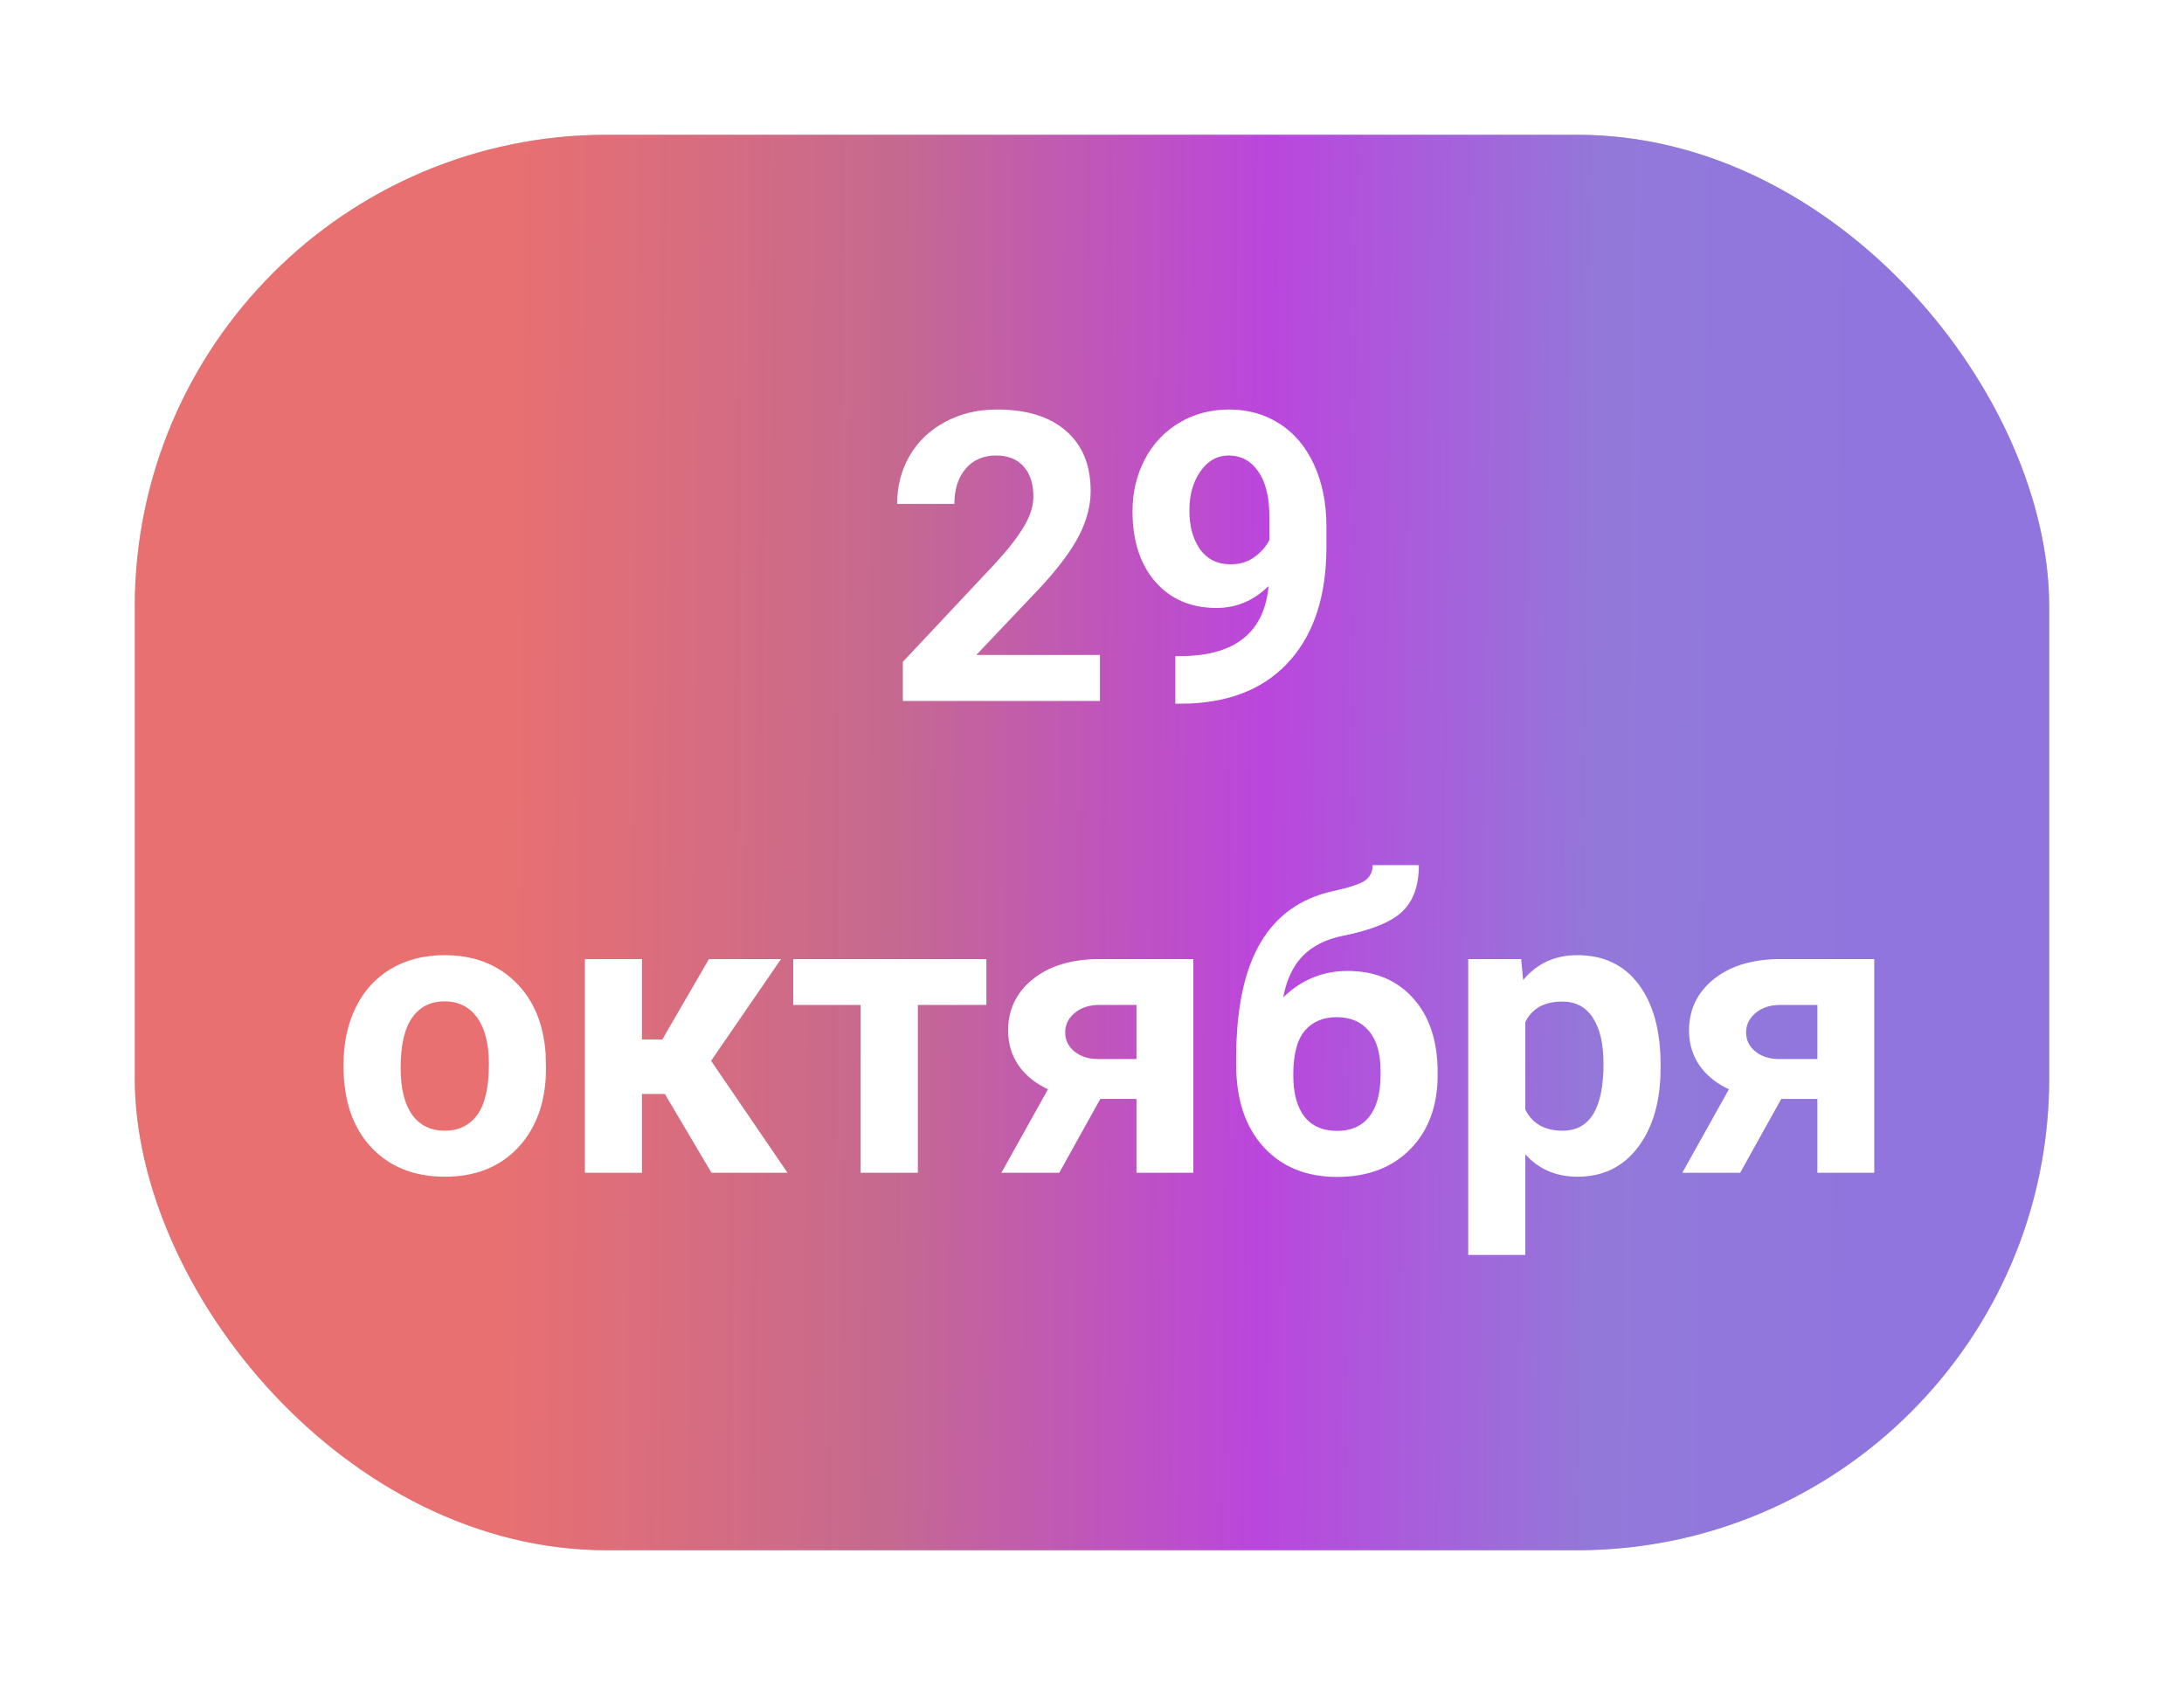 <?xml version="1.0" encoding="UTF-8"?> <svg xmlns="http://www.w3.org/2000/svg" width="162" height="125" viewBox="0 0 162 125" fill="none"> <g filter="url(#filter0_d)"> <rect x="6" y="6" width="142" height="105" rx="35" fill="#C4C4C4"></rect> <rect x="6" y="6" width="142" height="105" rx="35" fill="url(#paint0_linear)"></rect> <path d="M77.589 48H62.969V45.1L69.869 37.746C70.816 36.711 71.514 35.808 71.964 35.036C72.423 34.265 72.652 33.532 72.652 32.839C72.652 31.892 72.413 31.149 71.934 30.612C71.456 30.065 70.772 29.792 69.884 29.792C68.927 29.792 68.17 30.124 67.613 30.788C67.066 31.442 66.793 32.307 66.793 33.381H62.545C62.545 32.082 62.852 30.895 63.468 29.821C64.093 28.747 64.972 27.907 66.104 27.302C67.237 26.686 68.521 26.379 69.957 26.379C72.154 26.379 73.858 26.906 75.069 27.961C76.29 29.016 76.9 30.505 76.9 32.429C76.9 33.483 76.627 34.558 76.08 35.651C75.533 36.745 74.596 38.02 73.267 39.475L68.419 44.587H77.589V48ZM90.098 39.475C88.995 40.559 87.706 41.101 86.231 41.101C84.347 41.101 82.838 40.456 81.705 39.167C80.572 37.868 80.006 36.12 80.006 33.923C80.006 32.526 80.308 31.247 80.914 30.085C81.529 28.913 82.384 28.005 83.477 27.36C84.571 26.706 85.802 26.379 87.169 26.379C88.575 26.379 89.825 26.73 90.919 27.434C92.013 28.137 92.862 29.148 93.468 30.466C94.073 31.784 94.381 33.293 94.39 34.992V36.56C94.39 40.114 93.507 42.907 91.739 44.938C89.972 46.97 87.467 48.054 84.224 48.19L83.184 48.205V44.675L84.122 44.66C87.803 44.494 89.796 42.766 90.098 39.475ZM87.271 37.863C87.955 37.863 88.541 37.688 89.029 37.336C89.527 36.984 89.903 36.56 90.157 36.062V34.318C90.157 32.883 89.884 31.77 89.337 30.979C88.79 30.188 88.057 29.792 87.139 29.792C86.29 29.792 85.592 30.183 85.045 30.964C84.498 31.735 84.224 32.707 84.224 33.879C84.224 35.041 84.488 35.998 85.015 36.75C85.552 37.492 86.305 37.863 87.271 37.863ZM21.485 74.929C21.485 73.356 21.788 71.955 22.393 70.725C22.999 69.494 23.868 68.542 25.001 67.868C26.143 67.194 27.467 66.857 28.971 66.857C31.109 66.857 32.852 67.512 34.2 68.82C35.557 70.129 36.314 71.906 36.471 74.152L36.5 75.236C36.5 77.668 35.821 79.621 34.464 81.096C33.106 82.561 31.285 83.293 29 83.293C26.715 83.293 24.889 82.561 23.521 81.096C22.164 79.631 21.485 77.639 21.485 75.119V74.929ZM25.719 75.236C25.719 76.74 26.002 77.893 26.568 78.693C27.135 79.484 27.945 79.88 29 79.88C30.025 79.88 30.826 79.489 31.402 78.708C31.978 77.917 32.266 76.657 32.266 74.929C32.266 73.454 31.978 72.311 31.402 71.501C30.826 70.69 30.015 70.285 28.971 70.285C27.935 70.285 27.135 70.69 26.568 71.501C26.002 72.302 25.719 73.547 25.719 75.236ZM45.318 77.155H43.619V83H39.386V67.15H43.619V73.112H45.128L48.585 67.15H53.931L48.746 74.694L54.415 83H48.775L45.318 77.155ZM69.166 70.549H64.083V83H59.835V70.549H54.84V67.15H69.166V70.549ZM84.517 67.15V83H80.299V77.522H77.618L74.571 83H70.279L73.736 76.804C72.789 76.364 72.056 75.769 71.539 75.017C71.031 74.265 70.777 73.41 70.777 72.453C70.777 70.92 71.368 69.665 72.55 68.689C73.741 67.702 75.333 67.189 77.325 67.15H84.517ZM77.398 74.562H80.299V70.549H77.545C76.793 70.549 76.182 70.749 75.714 71.149C75.245 71.54 75.011 72.019 75.011 72.585C75.011 73.151 75.235 73.62 75.684 73.991C76.134 74.362 76.705 74.553 77.398 74.562ZM95.958 68.029C97.989 68.029 99.61 68.703 100.821 70.051C102.032 71.398 102.638 73.23 102.638 75.544V75.749C102.638 78.034 101.964 79.865 100.616 81.242C99.268 82.619 97.457 83.308 95.181 83.308C92.896 83.308 91.075 82.565 89.718 81.081C88.37 79.587 87.696 77.561 87.696 75.002V74.299C87.716 70.734 88.316 67.946 89.498 65.935C90.689 63.913 92.476 62.639 94.859 62.111C96.109 61.838 96.915 61.569 97.276 61.306C97.638 61.032 97.818 60.656 97.818 60.178H101.246C101.246 61.711 100.831 62.863 100.001 63.635C99.18 64.406 97.716 65.002 95.606 65.422C94.356 65.676 93.37 66.169 92.647 66.901C91.925 67.634 91.436 68.664 91.182 69.992C92.53 68.684 94.122 68.029 95.958 68.029ZM95.152 71.457C94.146 71.457 93.355 71.794 92.779 72.468C92.213 73.142 91.93 74.235 91.93 75.749C91.93 77.097 92.208 78.127 92.764 78.84C93.321 79.543 94.127 79.894 95.181 79.894C96.207 79.894 96.998 79.548 97.555 78.855C98.111 78.161 98.394 77.141 98.404 75.793V75.441C98.404 74.143 98.116 73.156 97.54 72.482C96.973 71.799 96.177 71.457 95.152 71.457ZM119.176 75.222C119.176 77.663 118.619 79.621 117.506 81.096C116.402 82.561 114.908 83.293 113.023 83.293C111.422 83.293 110.128 82.736 109.141 81.623V89.094H104.908V67.15H108.834L108.98 68.703C110.006 67.473 111.344 66.857 112.994 66.857C114.947 66.857 116.466 67.58 117.55 69.025C118.634 70.471 119.176 72.463 119.176 75.002V75.222ZM114.942 74.914C114.942 73.439 114.679 72.302 114.151 71.501C113.634 70.7 112.877 70.3 111.881 70.3C110.553 70.3 109.639 70.808 109.141 71.823V78.312C109.659 79.357 110.582 79.88 111.91 79.88C113.931 79.88 114.942 78.225 114.942 74.914ZM135.025 67.15V83H130.806V77.522H128.126L125.079 83H120.787L124.244 76.804C123.297 76.364 122.564 75.769 122.047 75.017C121.539 74.265 121.285 73.41 121.285 72.453C121.285 70.92 121.876 69.665 123.057 68.689C124.249 67.702 125.841 67.189 127.833 67.15H135.025ZM127.906 74.562H130.806V70.549H128.053C127.301 70.549 126.69 70.749 126.221 71.149C125.753 71.54 125.518 72.019 125.518 72.585C125.518 73.151 125.743 73.62 126.192 73.991C126.641 74.362 127.213 74.553 127.906 74.562Z" fill="white"></path> </g> <defs> <filter id="filter0_d" x="0" y="0" width="162" height="125" filterUnits="userSpaceOnUse" color-interpolation-filters="sRGB"> <feFlood flood-opacity="0" result="BackgroundImageFix"></feFlood> <feColorMatrix in="SourceAlpha" type="matrix" values="0 0 0 0 0 0 0 0 0 0 0 0 0 0 0 0 0 0 127 0"></feColorMatrix> <feOffset dx="4" dy="4"></feOffset> <feGaussianBlur stdDeviation="5"></feGaussianBlur> <feColorMatrix type="matrix" values="0 0 0 0 0 0 0 0 0 0 0 0 0 0 0 0 0 0 0.25 0"></feColorMatrix> <feBlend mode="normal" in2="BackgroundImageFix" result="effect1_dropShadow"></feBlend> <feBlend mode="normal" in="SourceGraphic" in2="effect1_dropShadow" result="shape"></feBlend> </filter> <linearGradient id="paint0_linear" x1="27.686" y1="92.5" x2="136.841" y2="93.533" gradientUnits="userSpaceOnUse"> <stop offset="0.041" stop-color="#E97070"></stop> <stop offset="0.315" stop-color="#C56990"></stop> <stop offset="0.565" stop-color="#BB46DD"></stop> <stop offset="0.795" stop-color="#9279D9"></stop> <stop offset="0.977" stop-color="#9075DE"></stop> </linearGradient> </defs> </svg> 